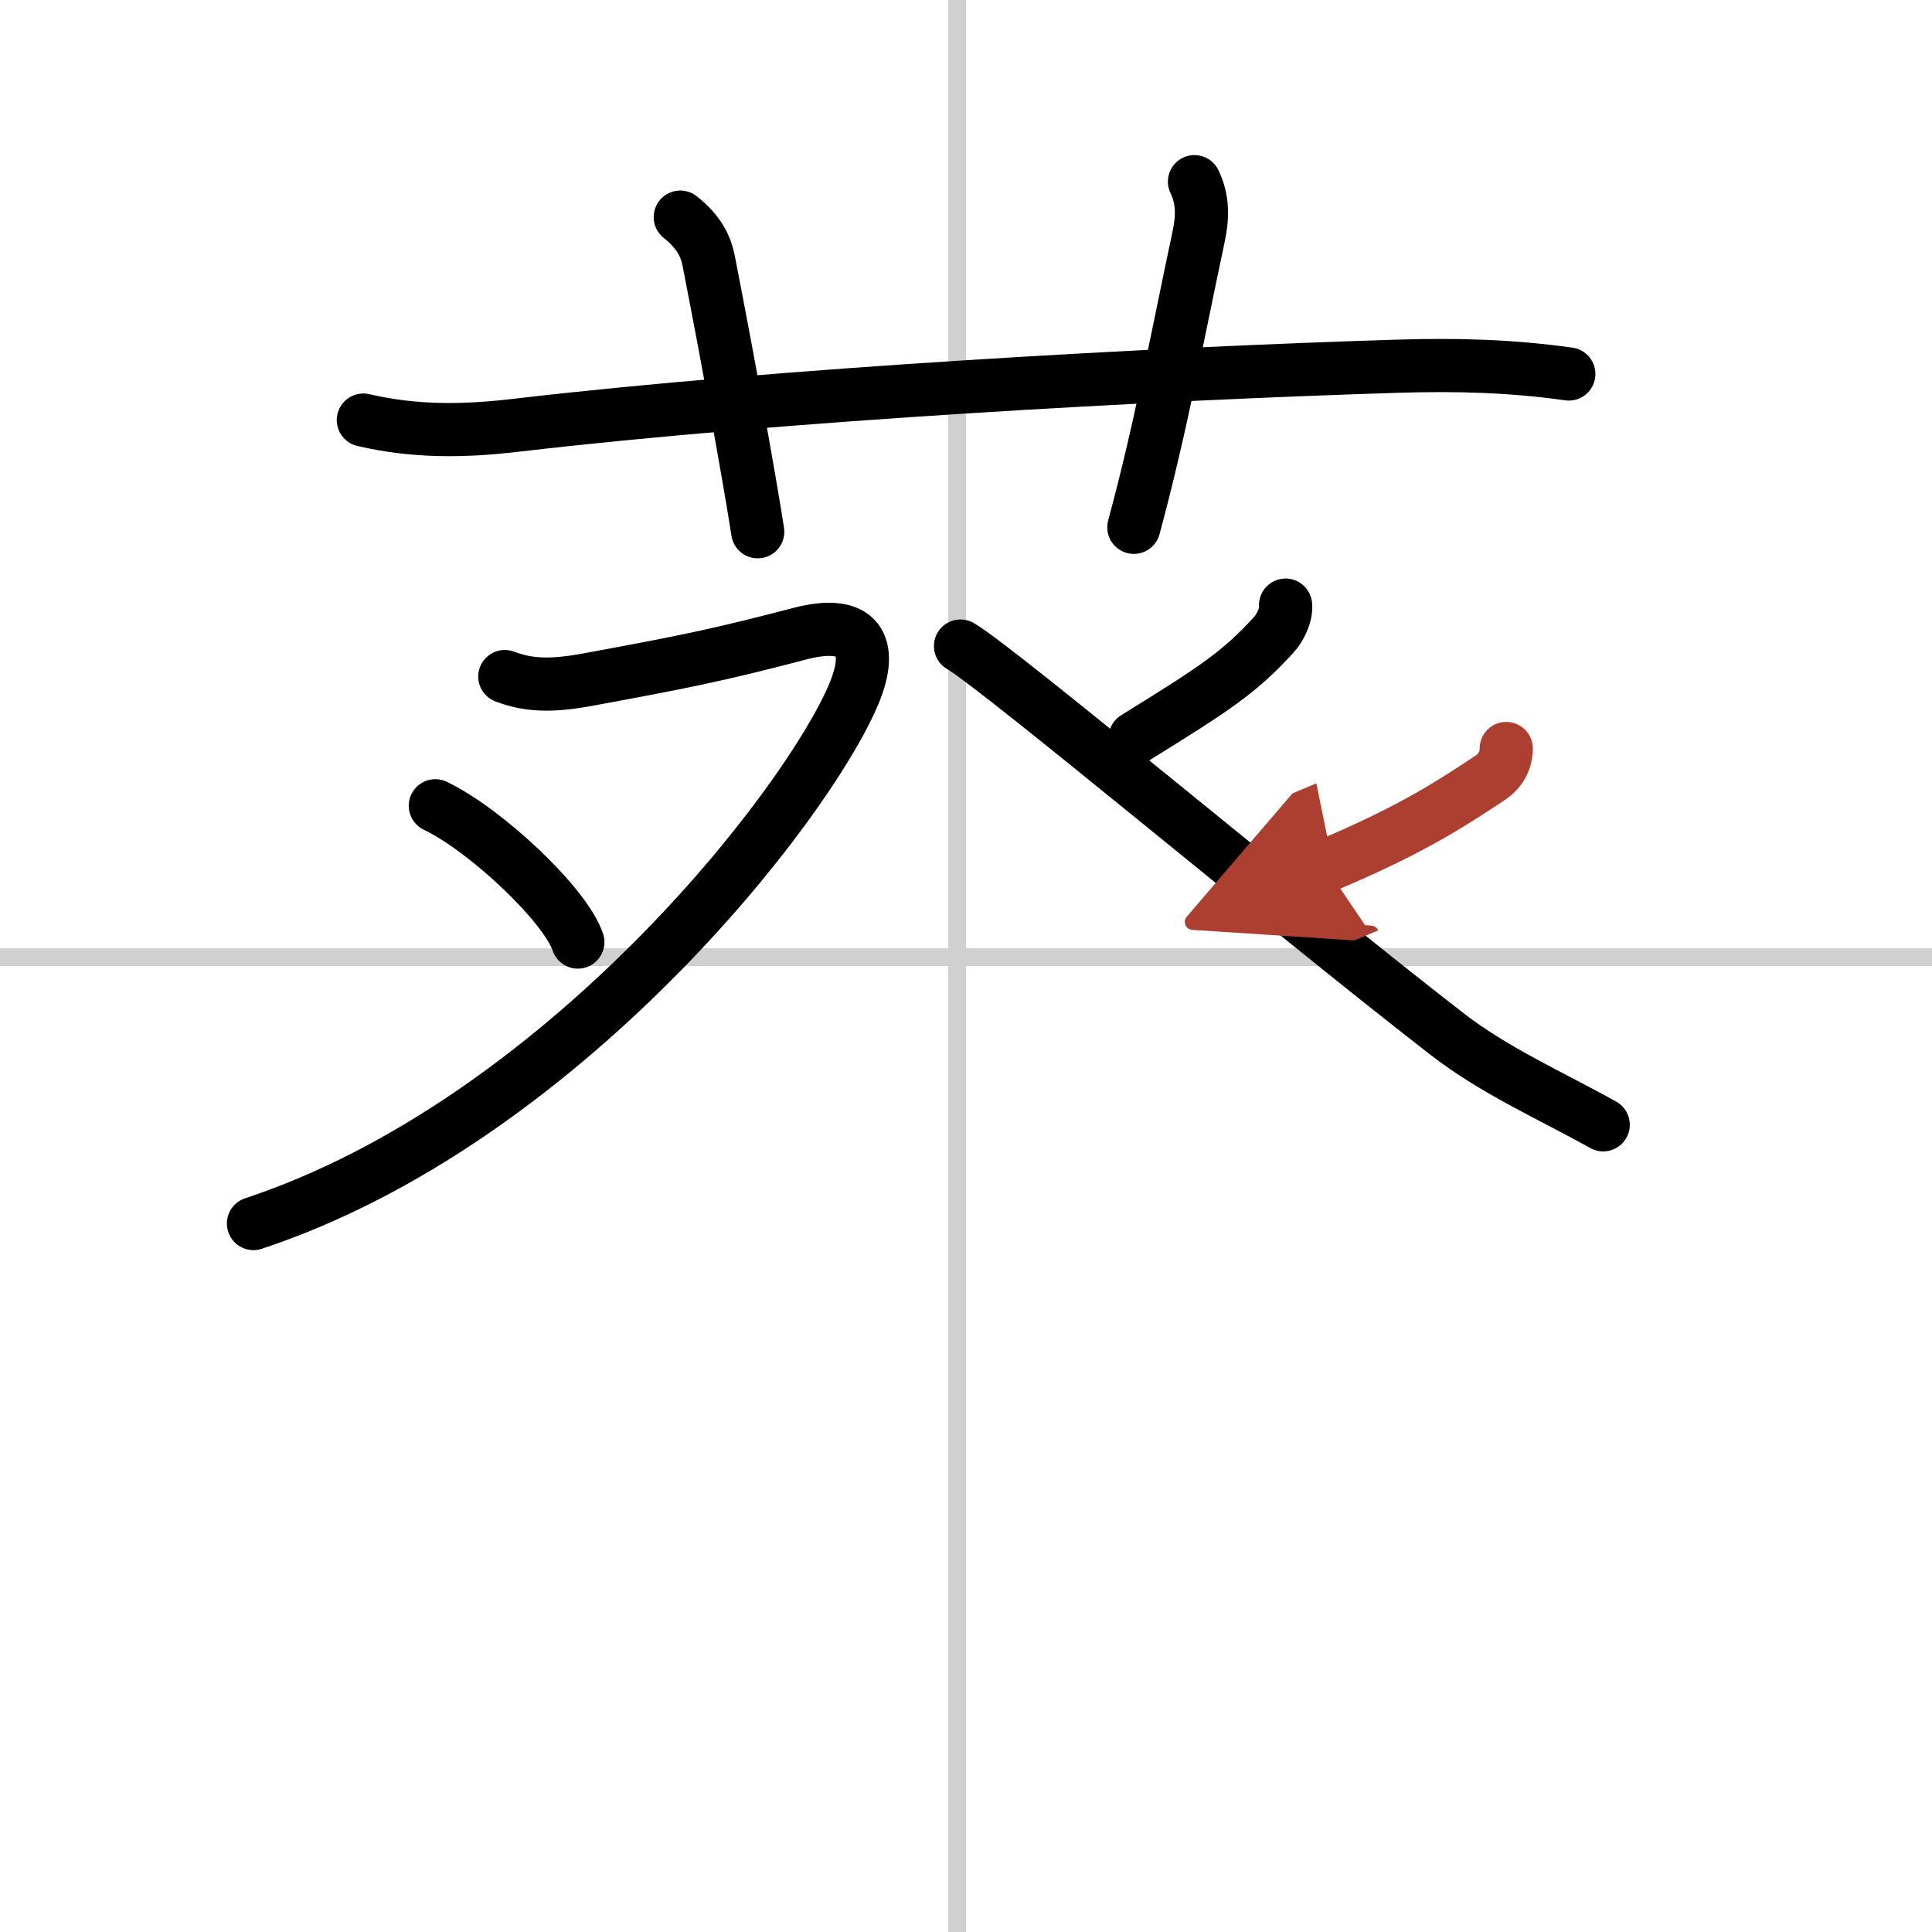 <svg width="400" height="400" viewBox="0 0 109 109" xmlns="http://www.w3.org/2000/svg"><defs><marker id="a" markerWidth="4" orient="auto" refX="1" refY="5" viewBox="0 0 10 10"><polyline points="0 0 10 5 0 10 1 5" fill="#ad3f31" stroke="#ad3f31"/></marker></defs><g fill="none" stroke="#000" stroke-linecap="round" stroke-linejoin="round" stroke-width="3"><rect width="100%" height="100%" fill="#fff" stroke="#fff"/><line x1="54" x2="54" y2="109" stroke="#d0d0d0" stroke-width="1"/><line x2="109" y1="54" y2="54" stroke="#d0d0d0" stroke-width="1"/><path d="m20.5 23.7c2.92 0.68 5.69 0.64 8.64 0.29 14.99-1.75 36.05-2.91 49.75-3.33 3.29-0.1 6.36-0.02 9.62 0.44"/><path d="m38.38 12.25c1.12 0.88 1.46 1.74 1.6 2.45 1.29 6.6 2.4 12.9 2.77 15.3"/><path d="m67.39 10.25c0.48 1 0.48 1.97 0.22 3.17-1.24 5.83-2.12 10.7-3.64 16.33"/><path d="m28.48 38.17c1.32 0.5 2.59 0.56 4.7 0.17 5.19-0.96 7.19-1.34 11.91-2.58 3.42-0.9 4.21 0.68 3.09 3.37-2.64 6.32-16.53 24.16-33.88 29.9"/><path d="m24.56 45.46c2.84 1.36 7.33 5.58 8.04 7.69"/><path d="m72.53 34.14c0.06 0.53-0.3 1.28-0.67 1.68-1.99 2.17-3.37 3.05-7.82 5.81"/><path d="m54.19 36.45c2.22 1.3 18.64 15.07 27.48 21.91 2.66 2.06 5.86 3.47 8.78 5.1"/><path d="m84.98 42.23c0 0.77-0.41 1.33-0.93 1.67-2.42 1.6-4.54 2.97-9.29 4.97" marker-end="url(#a)" stroke="#ad3f31"/></g></svg>
